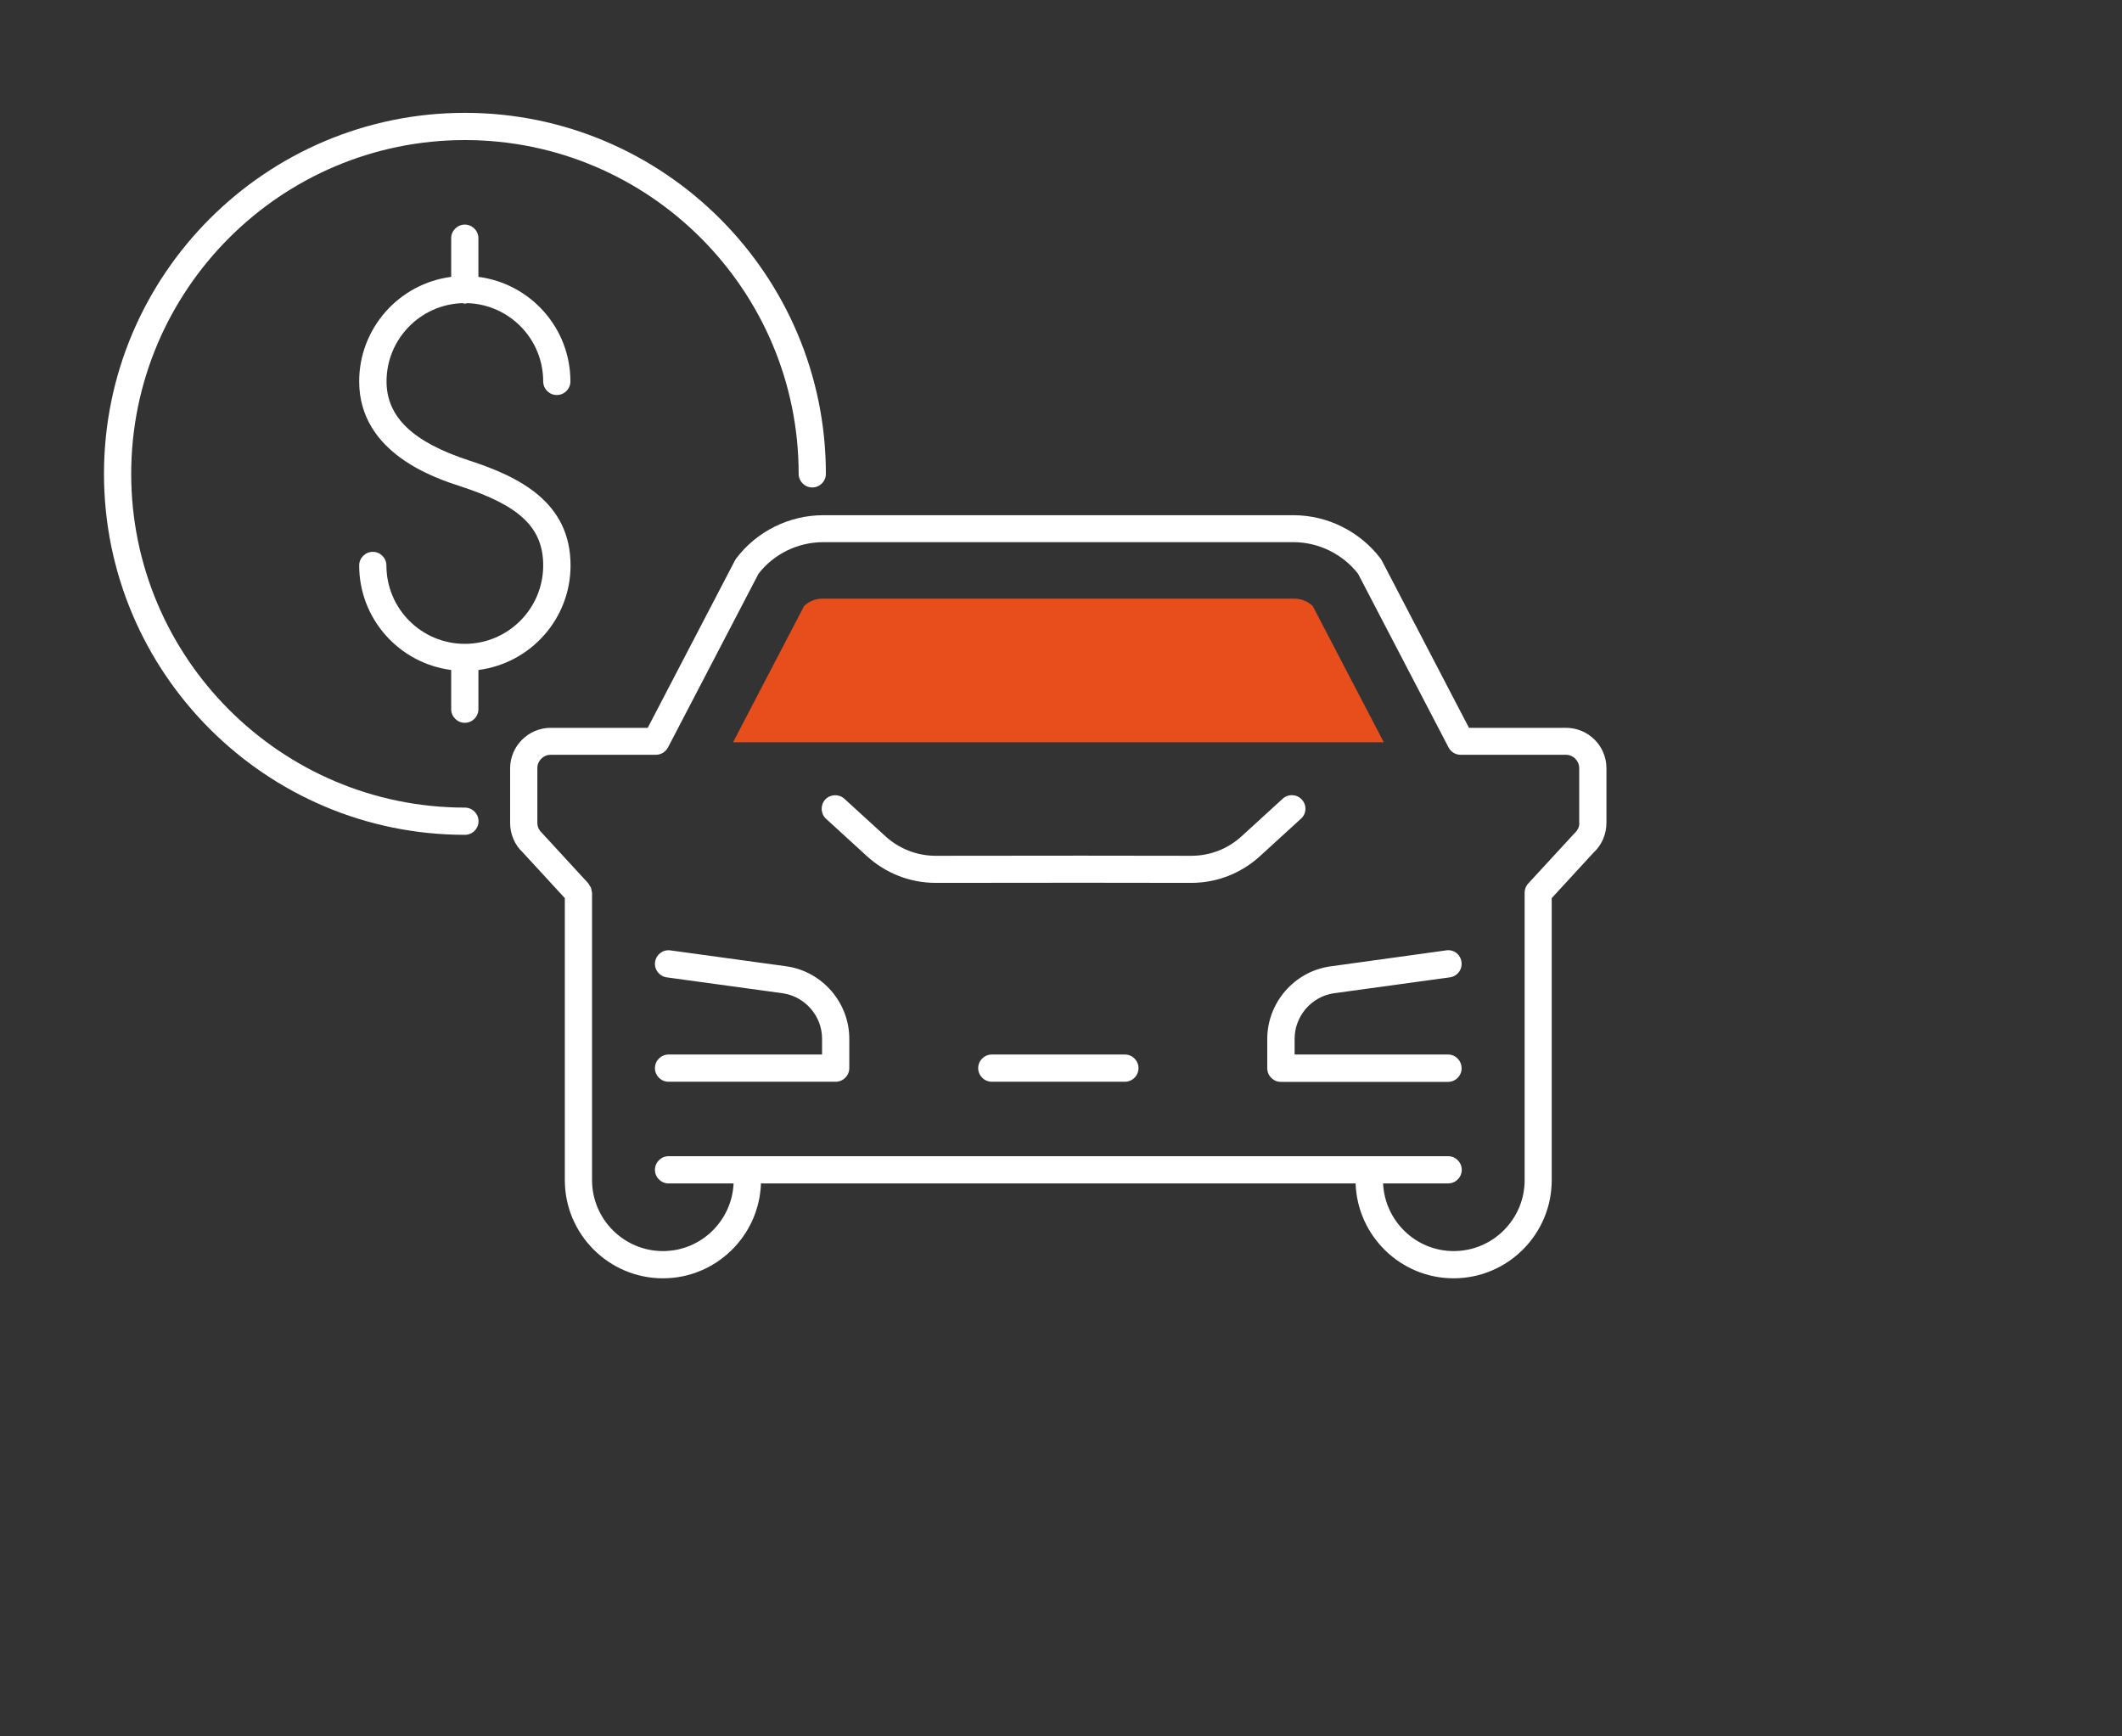 <?xml version="1.0" encoding="utf-8"?>
<!-- Generator: $$$/GeneralStr/196=Adobe Illustrator 27.6.0, SVG Export Plug-In . SVG Version: 6.00 Build 0)  -->
<svg version="1.1" id="Livello_1" xmlns="http://www.w3.org/2000/svg" xmlns:xlink="http://www.w3.org/1999/xlink" x="0px" y="0px"
	 viewBox="0 0 155.91 127.56" style="enable-background:new 0 0 155.91 127.56;" xml:space="preserve">
<rect x="0" y="0" width="155.91" height="127.56" fill="#333333" stroke="none"/>
<style type="text/css">
	.st0{fill:none;}
	.st1{fill:#FFFFFF;}
	.st2{fill:#E84E1B;}
</style>
<rect class="st0" width="155.91" height="127.56"/>
<g>
	<path class="st1" d="M41.92,41.54c0-4.65-3.76-6.51-7.45-7.71c-4.14-1.35-6.07-3.2-6.07-5.81c0-3.11,2.48-5.65,5.58-5.75
		c0.06,0.01,0.12,0.04,0.18,0.04s0.12-0.03,0.18-0.04c3.09,0.1,5.57,2.63,5.57,5.75c0,0.55,0.45,1,1,1s1-0.45,1-1
		c0-3.94-2.95-7.19-6.76-7.68v-2.84c0-0.55-0.45-1-1-1s-1,0.45-1,1v2.84c-3.81,0.49-6.76,3.75-6.76,7.68c0,5.28,5.6,7.11,7.45,7.71
		c4.37,1.42,6.07,3.05,6.07,5.81c0,3.17-2.58,5.76-5.76,5.76s-5.76-2.58-5.76-5.76c0-0.55-0.45-1-1-1s-1,0.45-1,1
		c0,3.94,2.95,7.19,6.76,7.68v2.88c0,0.55,0.45,1,1,1s1-0.45,1-1v-2.88C38.97,48.73,41.92,45.48,41.92,41.54z"/>
	<path class="st1" d="M34.16,59.33c-13.52,0-24.52-11-24.52-24.52c0-13.52,11-24.52,24.52-24.52c13.52,0,24.52,11,24.52,24.52
		c0,0.55,0.45,1,1,1s1-0.45,1-1c0-14.62-11.9-26.52-26.52-26.52S7.64,20.18,7.64,34.81s11.9,26.52,26.52,26.52c0.55,0,1-0.45,1-1
		S34.71,59.33,34.16,59.33z"/>
	<path class="st1" d="M95.65,58.74c-0.37-0.41-1.01-0.43-1.41-0.06l-3.01,2.75c-1.01,0.93-2.32,1.44-3.7,1.44h-0.01l-8.06-0.01
		l-10.7,0.01h-0.01c-1.37,0-2.68-0.51-3.7-1.44l-3.01-2.75c-0.41-0.37-1.04-0.34-1.41,0.06c-0.37,0.41-0.34,1.04,0.06,1.41
		l3.01,2.75c1.38,1.26,3.17,1.96,5.05,1.96h0.01l10.7-0.01l8.06,0.01h0.01c1.87,0,3.66-0.7,5.04-1.96l3.01-2.75
		C96,59.79,96.03,59.15,95.65,58.74z"/>
	<path class="st1" d="M106.4,77.47H95.12v-1.16c0-1.66,1.24-3.1,2.88-3.34l8.53-1.17c0.55-0.08,0.93-0.58,0.85-1.13
		c-0.07-0.55-0.57-0.94-1.13-0.85l-8.54,1.18c-2.62,0.38-4.6,2.67-4.6,5.32v2.16c0,0.55,0.45,1,1,1h12.28c0.55,0,1-0.45,1-1
		S106.95,77.47,106.4,77.47z"/>
	<path class="st1" d="M57.79,70.99l-8.53-1.17c-0.56-0.08-1.05,0.31-1.13,0.85c-0.08,0.55,0.31,1.05,0.85,1.13l8.53,1.17
		c1.65,0.24,2.89,1.68,2.89,3.34v1.16H49.12c-0.55,0-1,0.45-1,1s0.45,1,1,1H61.4c0.55,0,1-0.45,1-1v-2.16
		C62.4,73.66,60.42,71.37,57.79,70.99z"/>
	<path class="st1" d="M115.06,53.47h-7.13l-6.41-12.3c-0.03-0.05-0.06-0.1-0.09-0.14c-1.51-1.99-3.9-3.18-6.39-3.18H60.48
		c-2.5,0-4.89,1.19-6.39,3.18c-0.03,0.04-0.06,0.09-0.09,0.14l-6.41,12.3h-7.13c-1.64,0-2.98,1.34-2.98,2.98v4.01
		c0,0.82,0.35,1.62,0.9,2.13l3.12,3.39V86.7c0,3.98,3.24,7.21,7.21,7.21c3.89,0,7.07-3.11,7.2-6.97H99.6
		c0.13,3.86,3.31,6.97,7.2,6.97c3.98,0,7.21-3.24,7.21-7.21V65.98l3.07-3.34c0.61-0.56,0.95-1.36,0.95-2.18v-4.01
		C118.04,54.8,116.7,53.47,115.06,53.47z M116.04,60.46c0,0.27-0.11,0.53-0.37,0.77l-3.39,3.68c-0.17,0.18-0.26,0.43-0.26,0.68V86.7
		c0,2.87-2.34,5.21-5.21,5.21c-2.79,0-5.06-2.21-5.19-4.97h4.78c0.55,0,1-0.45,1-1s-0.45-1-1-1H49.12c-0.55,0-1,0.45-1,1s0.45,1,1,1
		h4.78c-0.13,2.76-2.4,4.97-5.19,4.97c-2.87,0-5.21-2.34-5.21-5.21V65.63c0,0,0,0,0,0v-0.04c0-0.04-0.02-0.08-0.03-0.13
		c-0.01-0.08-0.02-0.16-0.05-0.24c-0.03-0.07-0.07-0.12-0.11-0.18c-0.03-0.04-0.04-0.09-0.08-0.14l-3.44-3.74
		c-0.2-0.18-0.31-0.45-0.31-0.72v-4.01c0-0.54,0.44-0.98,0.98-0.98h7.73c0.37,0,0.71-0.21,0.89-0.54l6.65-12.76
		c1.13-1.46,2.9-2.32,4.75-2.32h34.55c1.85,0,3.62,0.87,4.75,2.32l6.65,12.76c0.17,0.33,0.51,0.54,0.89,0.54h7.73
		c0.54,0,0.98,0.44,0.98,0.98V60.46z"/>
	<path class="st1" d="M82.65,77.47h-9.78c-0.55,0-1,0.45-1,1s0.45,1,1,1h9.78c0.55,0,1-0.45,1-1S83.2,77.47,82.65,77.47z"/>
</g>
<g>
	<path class="st2" d="M95.11,43.98H77.76H60.41c-0.5,0-0.98,0.2-1.33,0.54l-5.22,10.01h47.81l-5.22-10.01
		C96.09,44.18,95.61,43.98,95.11,43.98z"/>
</g>
</svg>
